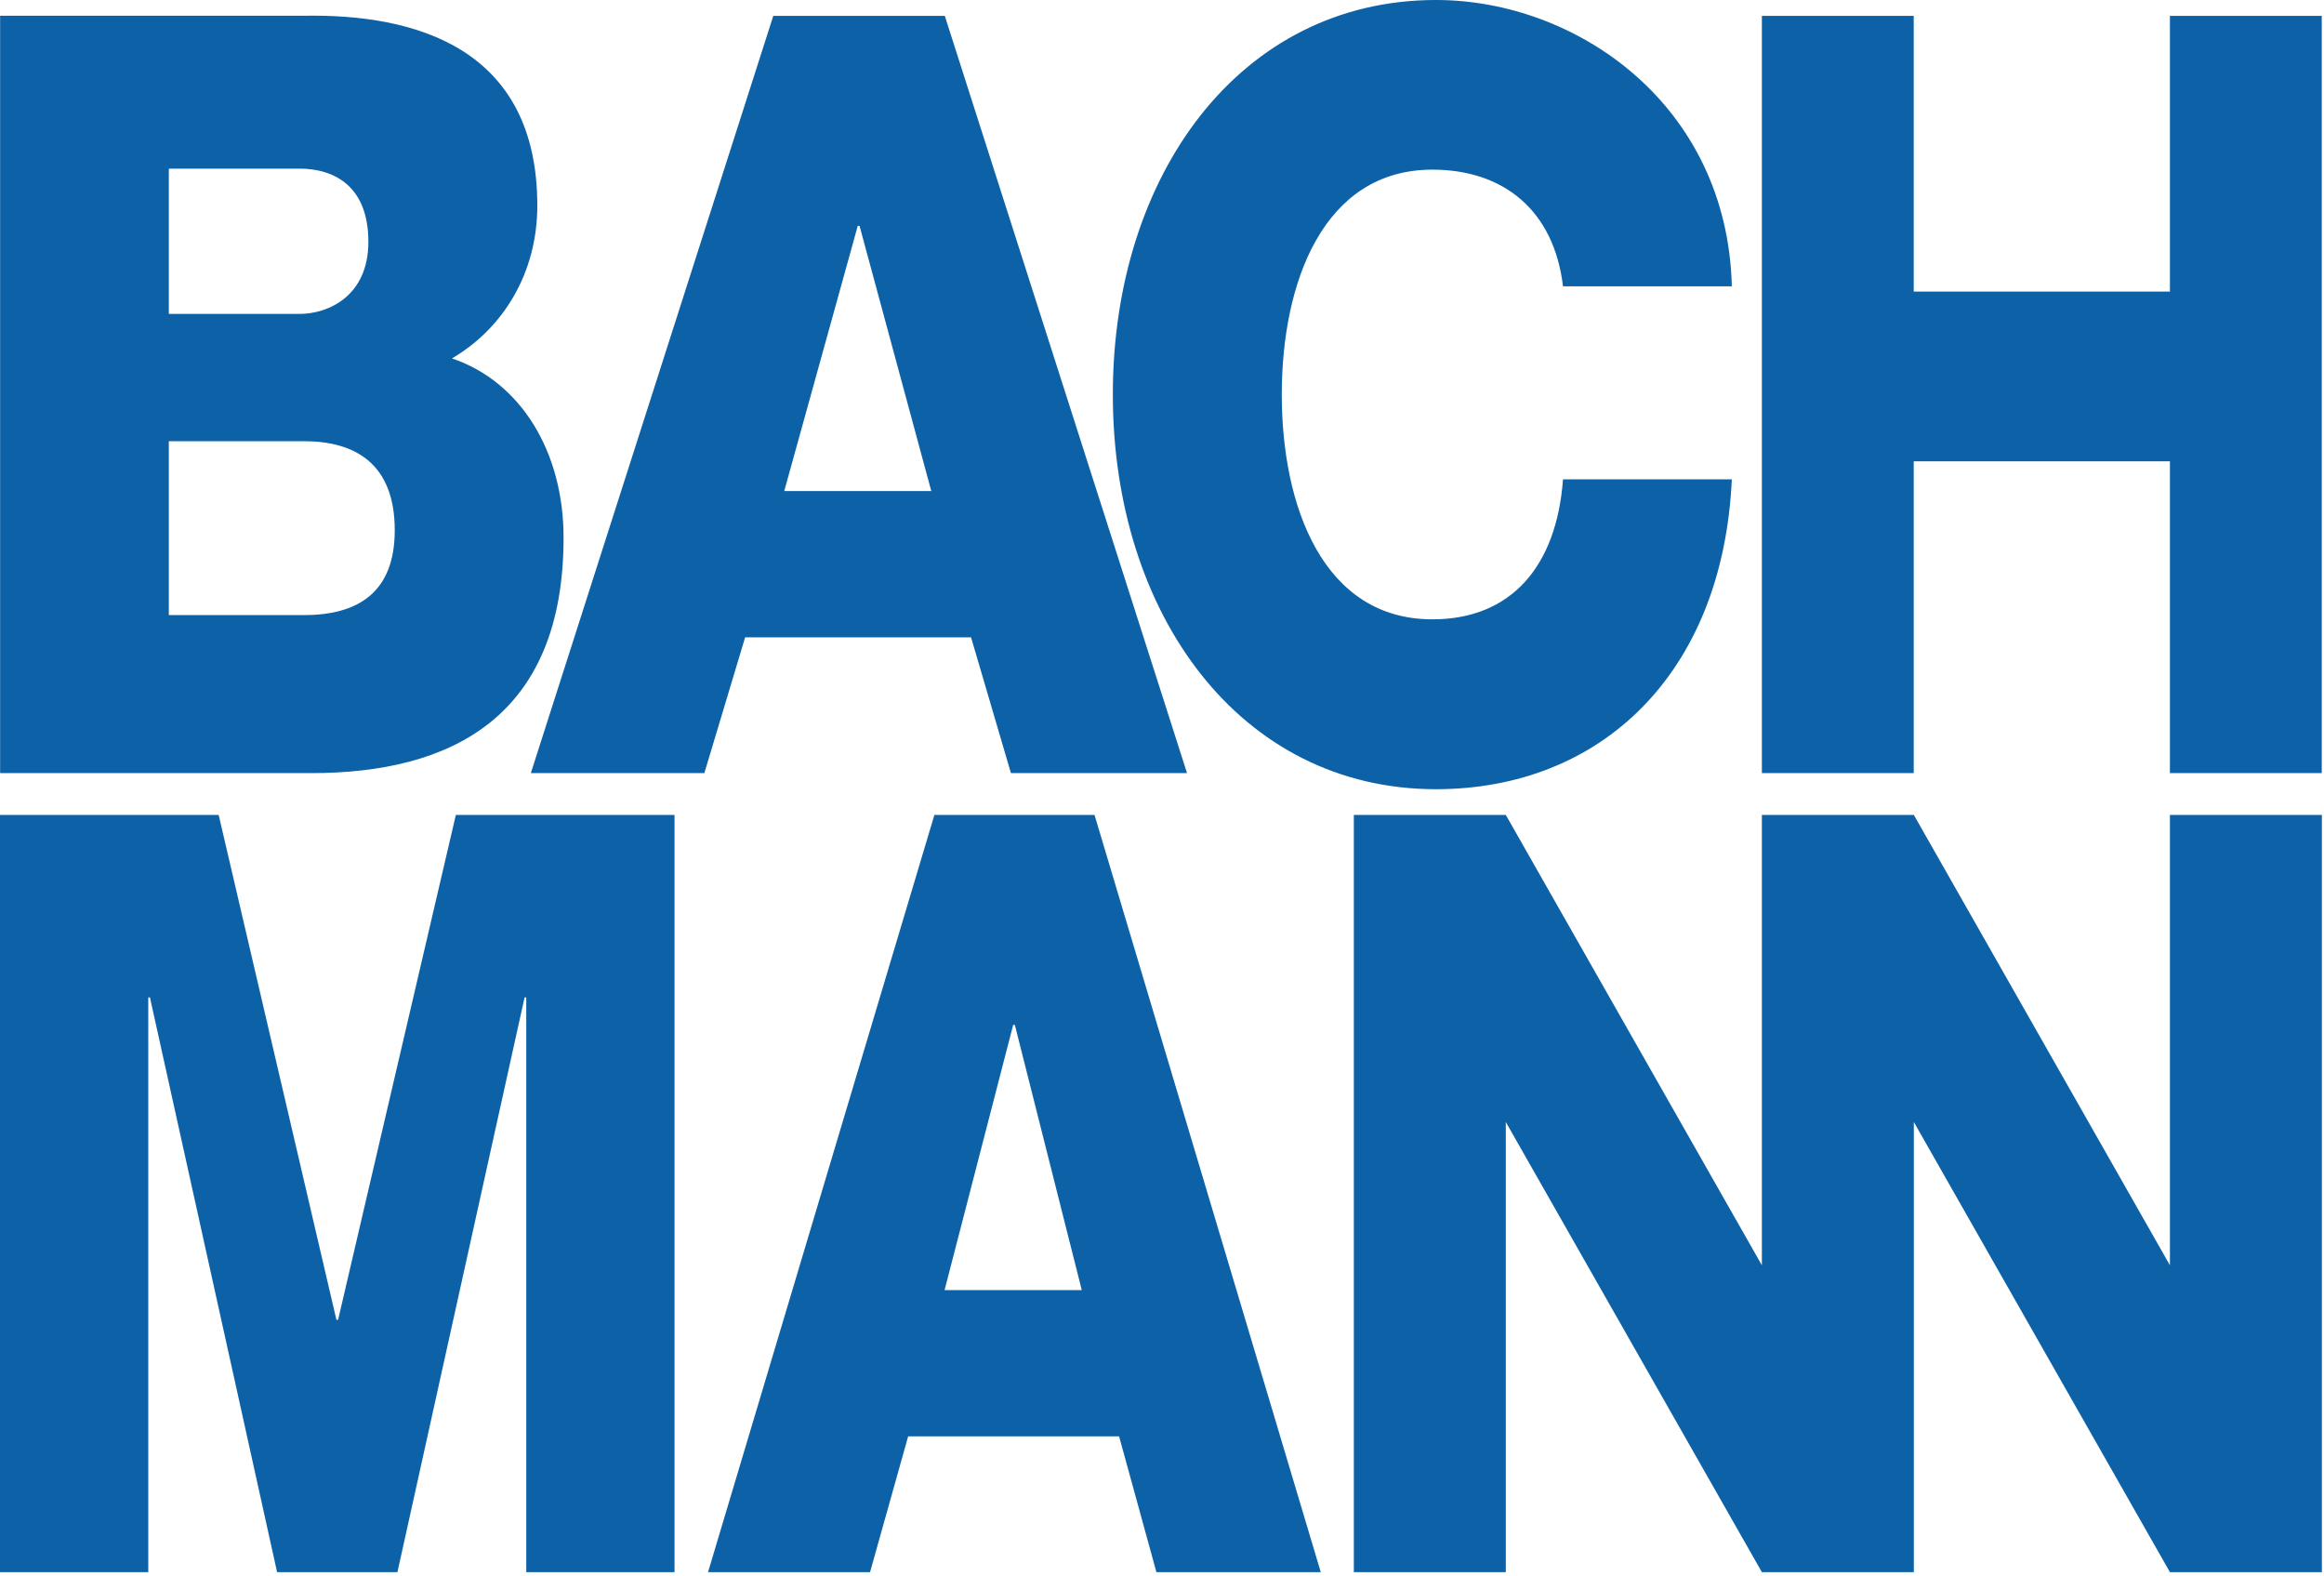 <?xml version="1.0" encoding="UTF-8" standalone="no"?>
<!DOCTYPE svg PUBLIC "-//W3C//DTD SVG 1.1//EN" "http://www.w3.org/Graphics/SVG/1.1/DTD/svg11.dtd">
<svg width="100%" height="100%" viewBox="0 0 208 141" version="1.1" xmlns="http://www.w3.org/2000/svg" xmlns:xlink="http://www.w3.org/1999/xlink" xml:space="preserve" xmlns:serif="http://www.serif.com/" style="fill-rule:evenodd;clip-rule:evenodd;stroke-linejoin:round;stroke-miterlimit:1.414;">
    <g transform="matrix(1,0,0,1,-191.97,-332.54)">
        <path d="M207.08,372.02L219.18,372.02C223.73,372.02 227.3,374.01 227.3,379.99C227.3,385.59 223.97,387.58 219.18,387.58L207.08,387.58L207.08,372.02ZM191.97,401.72L219.83,401.72C232.26,401.72 242.41,396.78 242.41,380.65C242.41,372.97 238.59,366.7 232.42,364.61C236.97,361.95 240.06,357.01 240.06,350.94C240.06,336.8 229.1,333.76 219.11,333.95L191.98,333.95L191.98,401.72L191.97,401.72ZM207.08,347.63L218.77,347.63C221.94,347.63 224.94,349.24 224.94,354.18C224.94,359.02 221.37,360.63 218.77,360.63L207.08,360.63L207.08,347.63ZM268.74,352.75L268.9,352.75L275.32,376.48L262.16,376.48L268.74,352.75ZM239.48,401.72L255.01,401.72L258.66,389.57L278.88,389.57L282.45,401.72L298.21,401.72L276.53,333.96L261.18,333.96L239.48,401.72ZM346.97,358.16C346.56,341.83 333,332.54 320.49,332.54C302.95,332.54 291.57,348.2 291.57,367.84C291.57,387.48 302.94,403.16 320.49,403.16C335.19,403.16 346.16,392.89 346.97,375.43L331.86,375.43C331.29,383.21 327.23,387.96 320.17,387.96C310.42,387.96 306.69,377.9 306.69,367.84C306.69,357.78 310.43,347.72 320.17,347.72C326.5,347.72 331.05,351.33 331.86,358.16L346.97,358.16ZM349.66,401.72L363.25,401.72L363.25,373.82L386.18,373.82L386.18,401.72L399.77,401.72L399.77,333.96L386.18,333.96L386.18,358.63L363.25,358.63L363.25,333.96L349.66,333.96L349.66,401.72Z" style="fill:rgb(12,97,167);"/>
        <g>
            <path d="M222.23,450.64L222.08,450.64L211.54,405.46L191.97,405.46L191.97,473.22L205.24,473.22L205.24,421.79L205.39,421.79L216.77,473.22L227.54,473.22L238.92,421.79L239.07,421.79L239.07,473.22L252.34,473.22L252.34,405.46L232.77,405.46L222.23,450.64Z" style="fill:rgb(12,97,167);"/>
            <path d="M275.6,405.46L255.34,473.22L269.84,473.22L273.25,461.07L292.13,461.07L295.47,473.22L310.18,473.22L289.93,405.46L275.6,405.46ZM276.51,447.98L282.65,424.25L282.8,424.25L288.79,447.98L276.51,447.98Z" style="fill:rgb(12,97,167);"/>
            <path d="M386.18,405.46L386.18,445.76L363.26,405.46L349.66,405.46L349.66,445.76L326.74,405.46L313.14,405.46L313.14,473.22L326.74,473.22L326.74,432.94L349.66,473.22L363.26,473.22L363.26,469.65L363.26,432.94L386.18,473.22L399.78,473.22L399.78,469.65L399.78,405.46L386.18,405.46Z" style="fill:rgb(12,97,167);fill-rule:nonzero;"/>
        </g>
    </g>
</svg>
